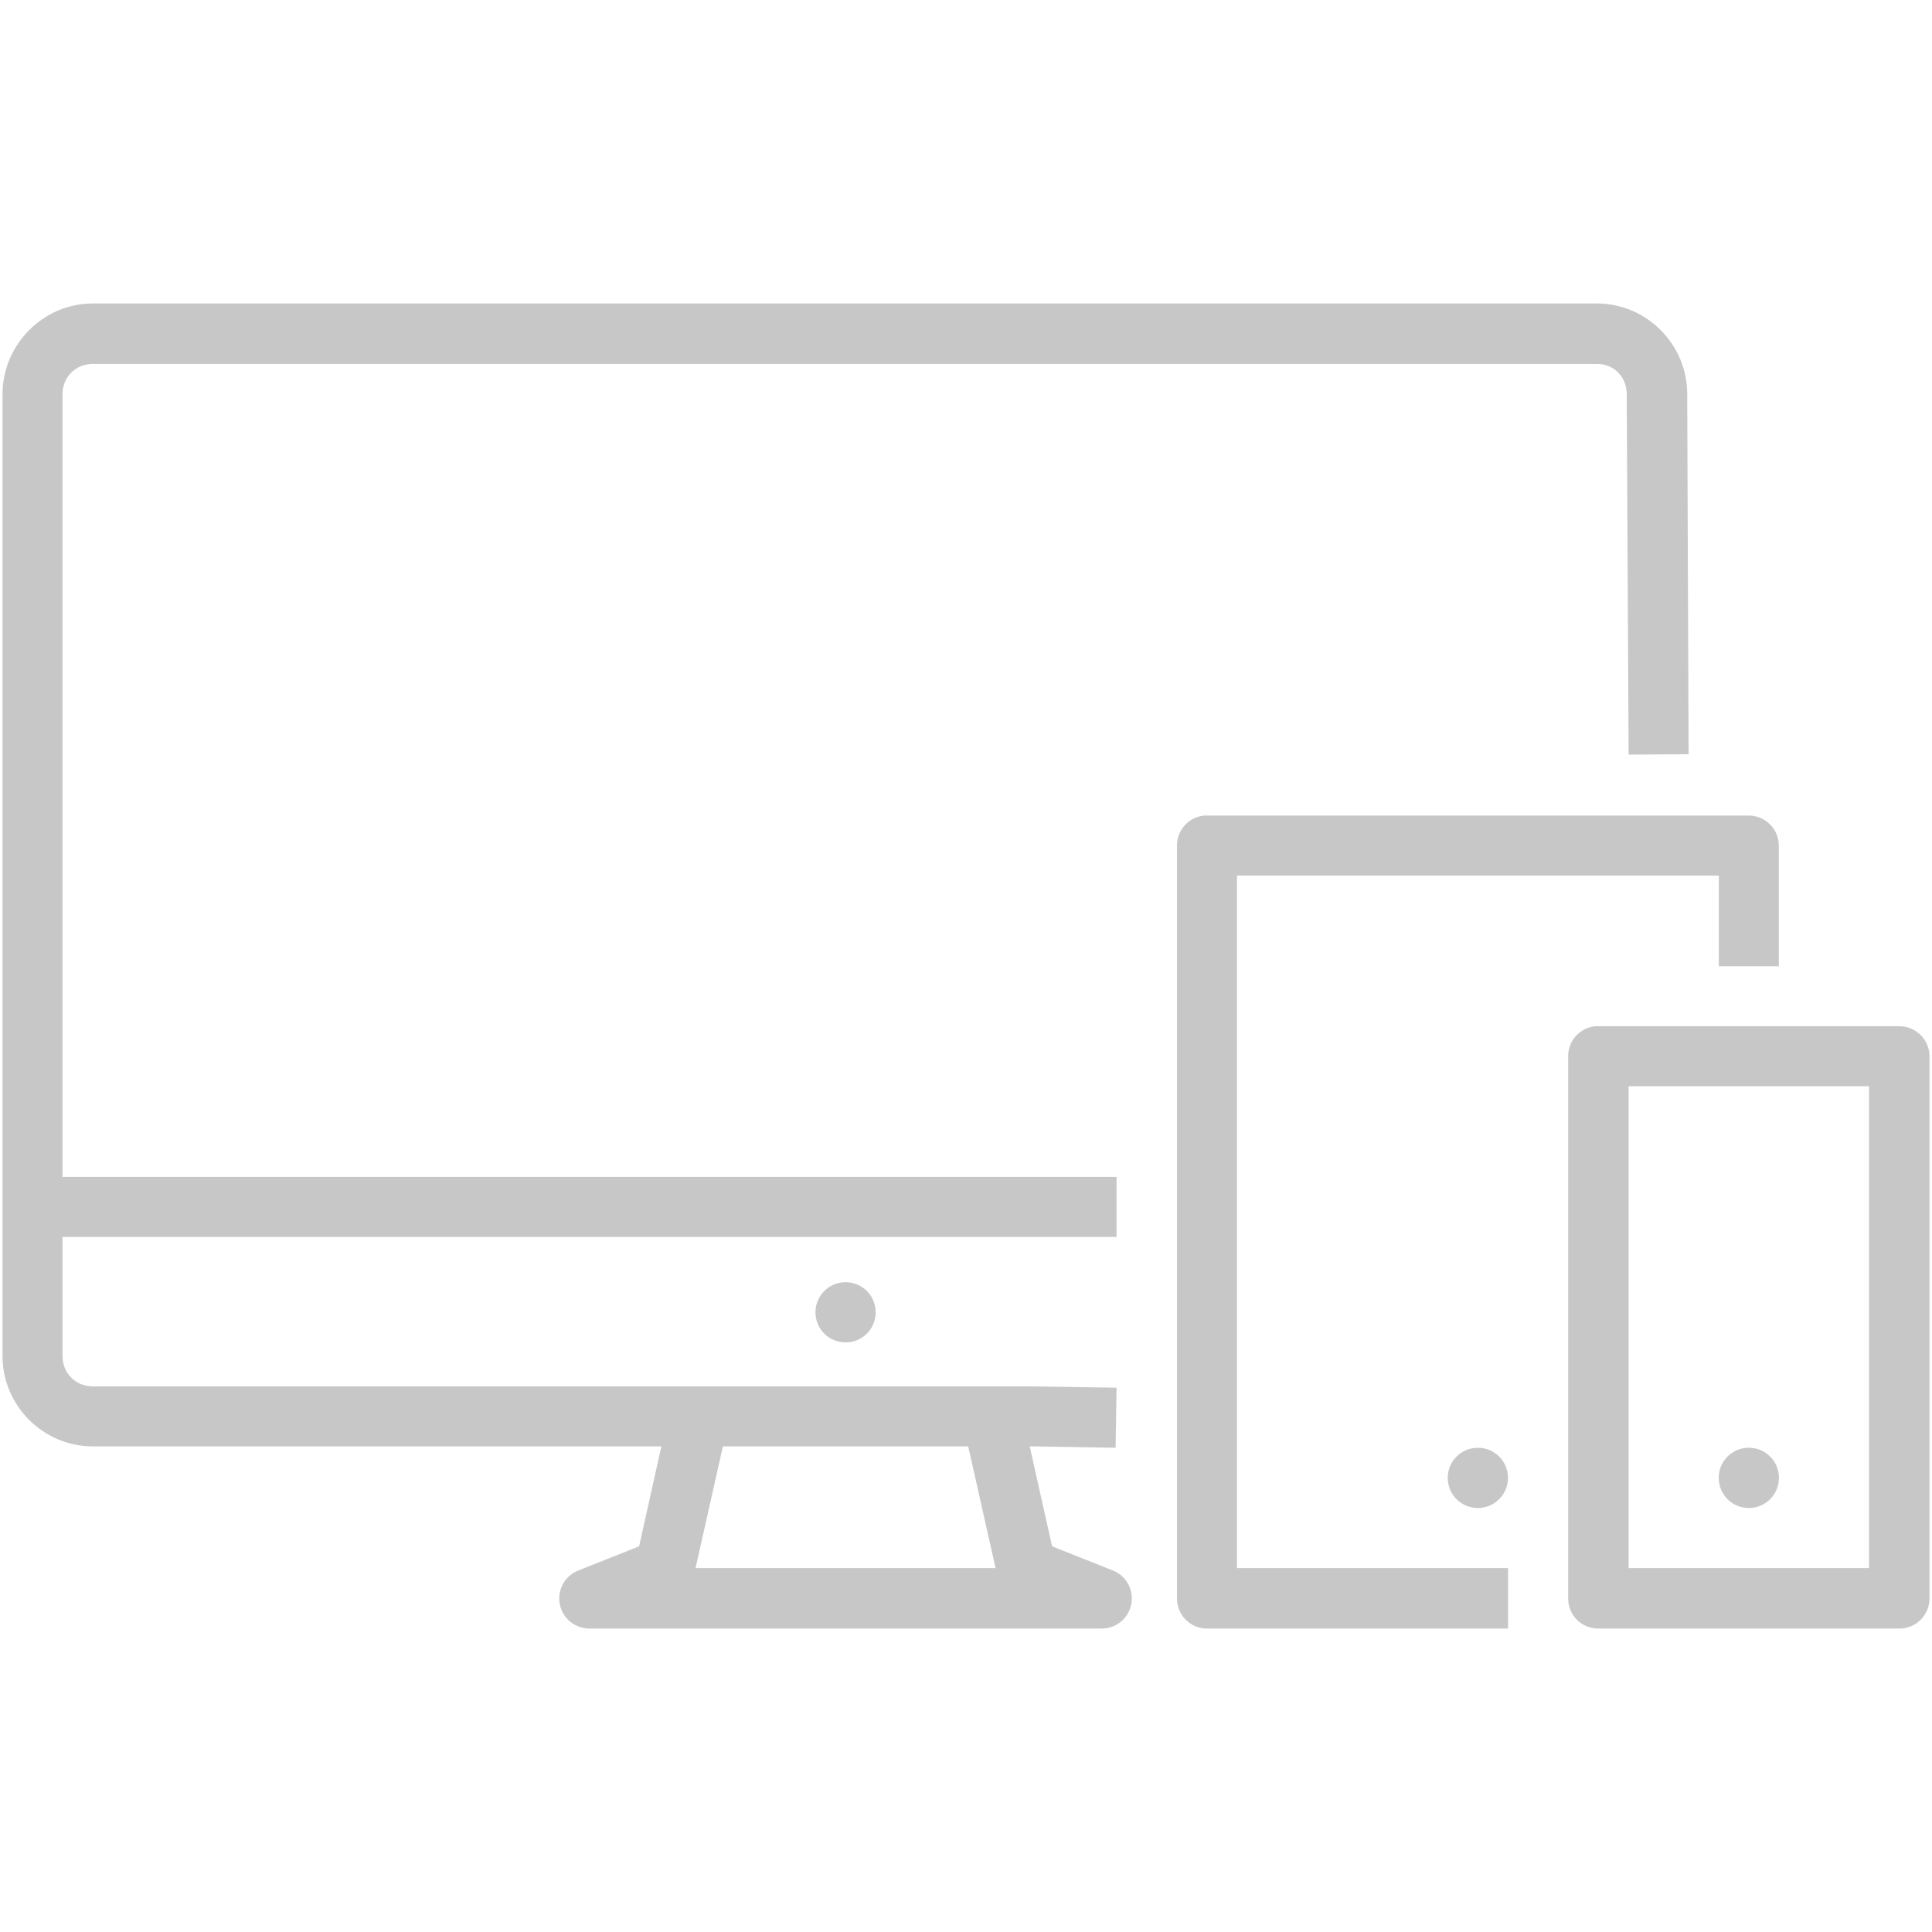 <?xml version="1.0" encoding="utf-8"?>
<!-- Generator: Adobe Illustrator 16.0.0, SVG Export Plug-In . SVG Version: 6.00 Build 0)  -->
<!DOCTYPE svg PUBLIC "-//W3C//DTD SVG 1.1//EN" "http://www.w3.org/Graphics/SVG/1.1/DTD/svg11.dtd">
<svg version="1.1" id="Capa_1" xmlns="http://www.w3.org/2000/svg" xmlns:xlink="http://www.w3.org/1999/xlink" x="0px" y="0px"
	 width="310px" height="310px" viewBox="0 0 310 310" enable-background="new 0 0 310 310" xml:space="preserve">
<g opacity="0.22">
	<path d="M178.511,251.97l-9.695-3.851l-3.594-16.042h0.44l13.343,0.228l0.151-9.642l-13.362-0.209h-0.056h-30.178H14.88
		c-2.727,0-4.852-2.114-4.852-4.87v-19.106h169.128v-9.636H10.028V63.244c0-2.736,2.125-4.85,4.852-4.85h241.363
		c2.737,0,4.775,2.094,4.775,4.85l0.303,57.842l9.624-0.067l-0.224-57.85c-0.021-7.927-6.53-14.475-14.479-14.475
		c-80.445,0-160.906-0.009-241.363,0c-7.946,0-14.476,6.597-14.476,14.55v154.34c0,7.963,6.529,14.493,14.476,14.493h91.243
		l-3.576,16.042l-9.7,3.851c-2.5,0.944-3.746,3.736-2.794,6.245c0.728,1.889,2.548,3.113,4.576,3.094h82.093
		c2.662,0.038,4.849-2.093,4.887-4.772C181.627,254.517,180.399,252.686,178.511,251.97z M111.605,251.609l4.391-19.532h19.564
		h19.794l4.39,19.532H111.605z"/>
	<path d="M130.844,210.564c0,2.68,2.16,4.833,4.832,4.833c2.669,0,4.829-2.153,4.829-4.833s-2.16-4.828-4.829-4.828
		C133.004,205.736,130.844,207.885,130.844,210.564z"/>
	<path d="M198.479,140.496h77.318v14.547h9.624v-19.334c0.019-2.649-2.135-4.821-4.776-4.848c-29.136,0-58.347,0-87.449,0
		c-2.491,0.254-4.378,2.351-4.34,4.848V256.46c-0.019,2.662,2.111,4.83,4.771,4.849h48.35v-9.699h-43.498V140.496z"/>
	<path d="M304.781,164.667c-0.019,0-0.019,0-0.037,0h-48.289c-0.151-0.008-0.322-0.008-0.492,0c-2.49,0.246-4.379,2.351-4.341,4.852
		v86.941c-0.019,2.682,2.135,4.849,4.795,4.849c0.017,0,0.038,0,0.038,0h48.289c2.66,0.02,4.852-2.13,4.852-4.81
		c0,0,0-0.019,0-0.039v-86.941C309.614,166.851,307.443,164.679,304.781,164.667z M299.896,251.609h-38.574v-77.314h38.574V251.609z
		"/>
	<path d="M280.607,241.967c2.679,0,4.832-2.153,4.832-4.832c0-2.681-2.153-4.83-4.832-4.83c-2.677,0-4.829,2.149-4.829,4.83
		C275.778,239.813,277.931,241.967,280.607,241.967z"/>
	<path d="M232.297,237.135c0,2.679,2.151,4.832,4.832,4.832c2.68,0,4.832-2.153,4.832-4.832c0-2.681-2.152-4.83-4.832-4.83
		C234.448,232.305,232.297,234.454,232.297,237.135z"/>
</g>
</svg>
